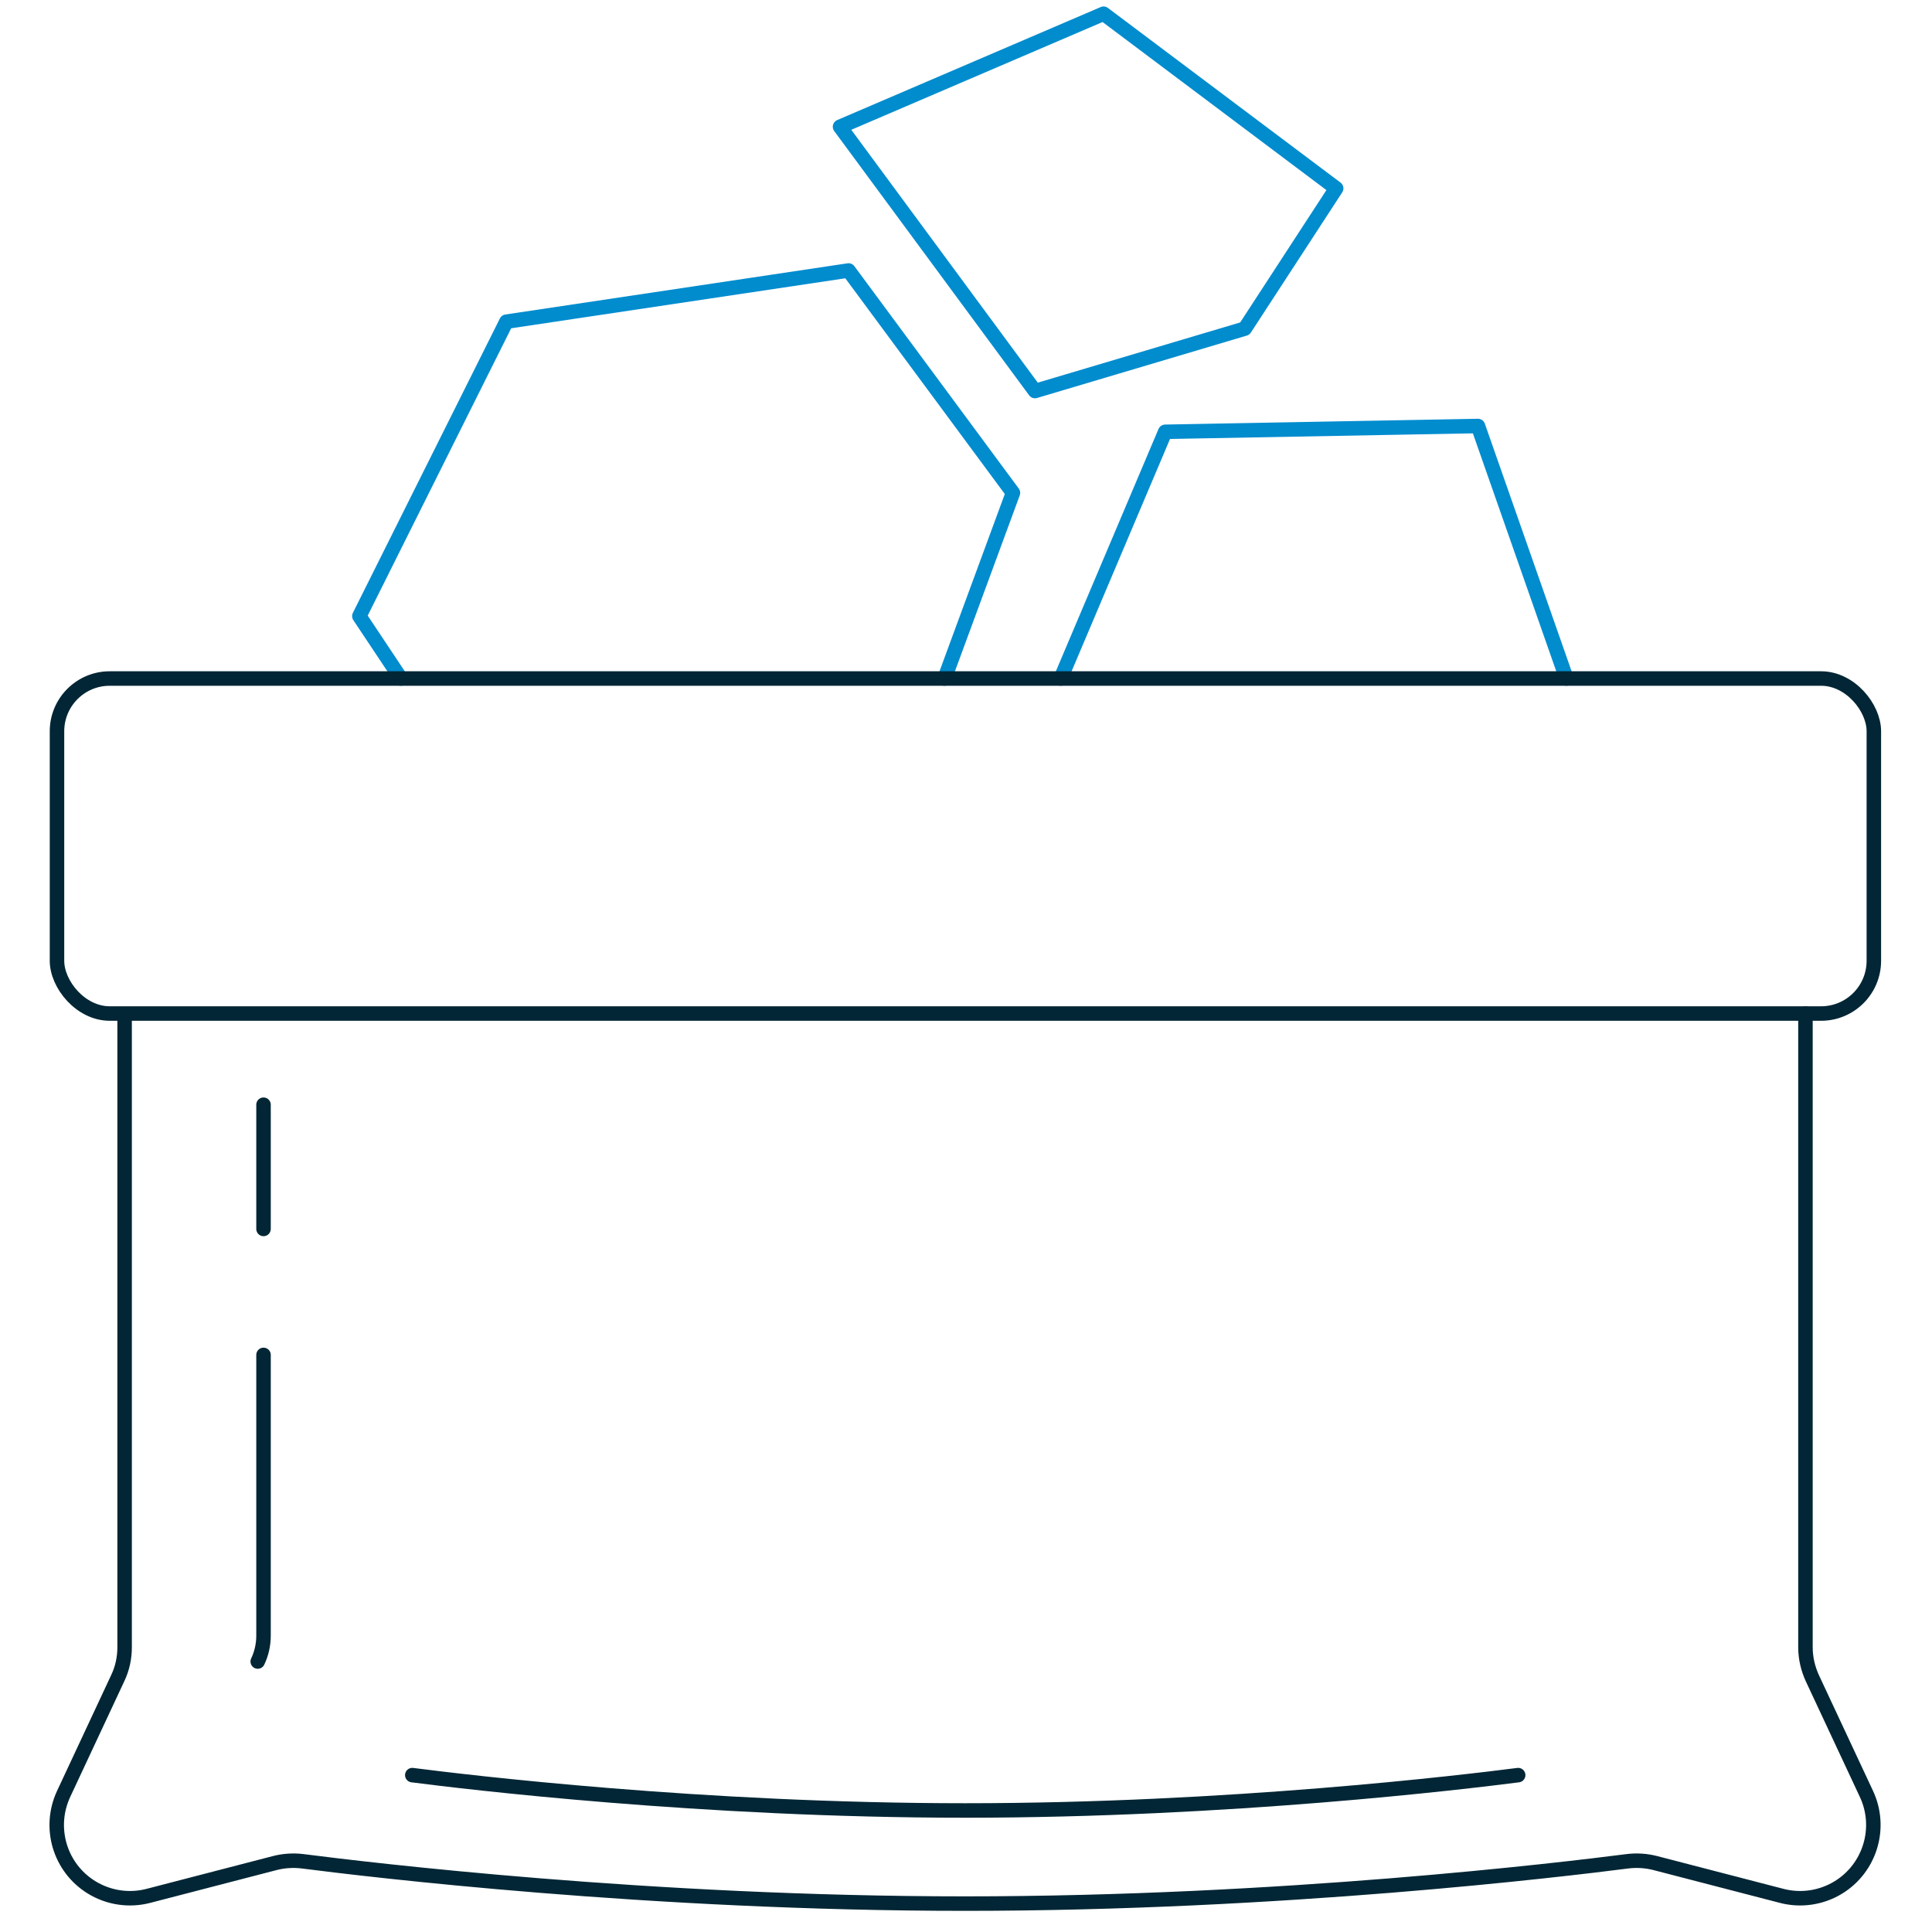<?xml version="1.0" encoding="UTF-8"?>
<svg id="Layer_1" data-name="Layer 1" xmlns="http://www.w3.org/2000/svg" viewBox="0 0 100 100">
  <defs>
    <style>
      .cls-1 {
        stroke: #018cce;
      }

      .cls-1, .cls-2 {
        fill: none;
        stroke-linecap: round;
        stroke-linejoin: round;
        stroke-width: .75px;
      }

      .cls-2 {
        stroke: #022635;
      }
    </style>
  </defs>
  <polyline class="cls-1" points="81.08 35.12 76.5 22.05 60.31 22.35 54.9 35.12"/>
  <polyline class="cls-1" points="20.75 35.12 18.6 31.89 26.21 16.65 43.92 14 52.43 25.51 48.89 35.12"/>
  <polygon class="cls-1" points="64.43 17.01 69.16 9.75 57.12 .71 43.48 6.56 53.57 20.24 64.43 17.01"/>
  <path class="cls-2" d="M6.45,52.51v32.76c0,.55-.12,1.1-.36,1.6l-2.8,5.99c-.81,1.75-.19,3.82,1.45,4.83.88.54,1.94.7,2.94.44l6.55-1.7c.47-.12.96-.15,1.44-.09,3.35.43,17.94,2.19,34.28,2.19s30.93-1.76,34.28-2.19c.48-.06.97-.03,1.44.09l6.55,1.7c1,.26,2.06.1,2.94-.44,1.64-1.01,2.26-3.09,1.45-4.83l-2.8-5.99c-.23-.5-.36-1.05-.36-1.6v-32.81"/>
  <path class="cls-2" d="M21.34,91.88c2.8.36,14.98,1.83,28.62,1.83s25.82-1.47,28.62-1.83"/>
  <path class="cls-2" d="M13.64,70.13v14.53c0,.46-.1.92-.3,1.34"/>
  <line class="cls-2" x1="13.64" y1="57.18" x2="13.64" y2="63.61"/>
  <rect class="cls-2" x="2.95" y="35.12" width="94.04" height="17.34" rx="2.73" ry="2.73"/>
</svg>